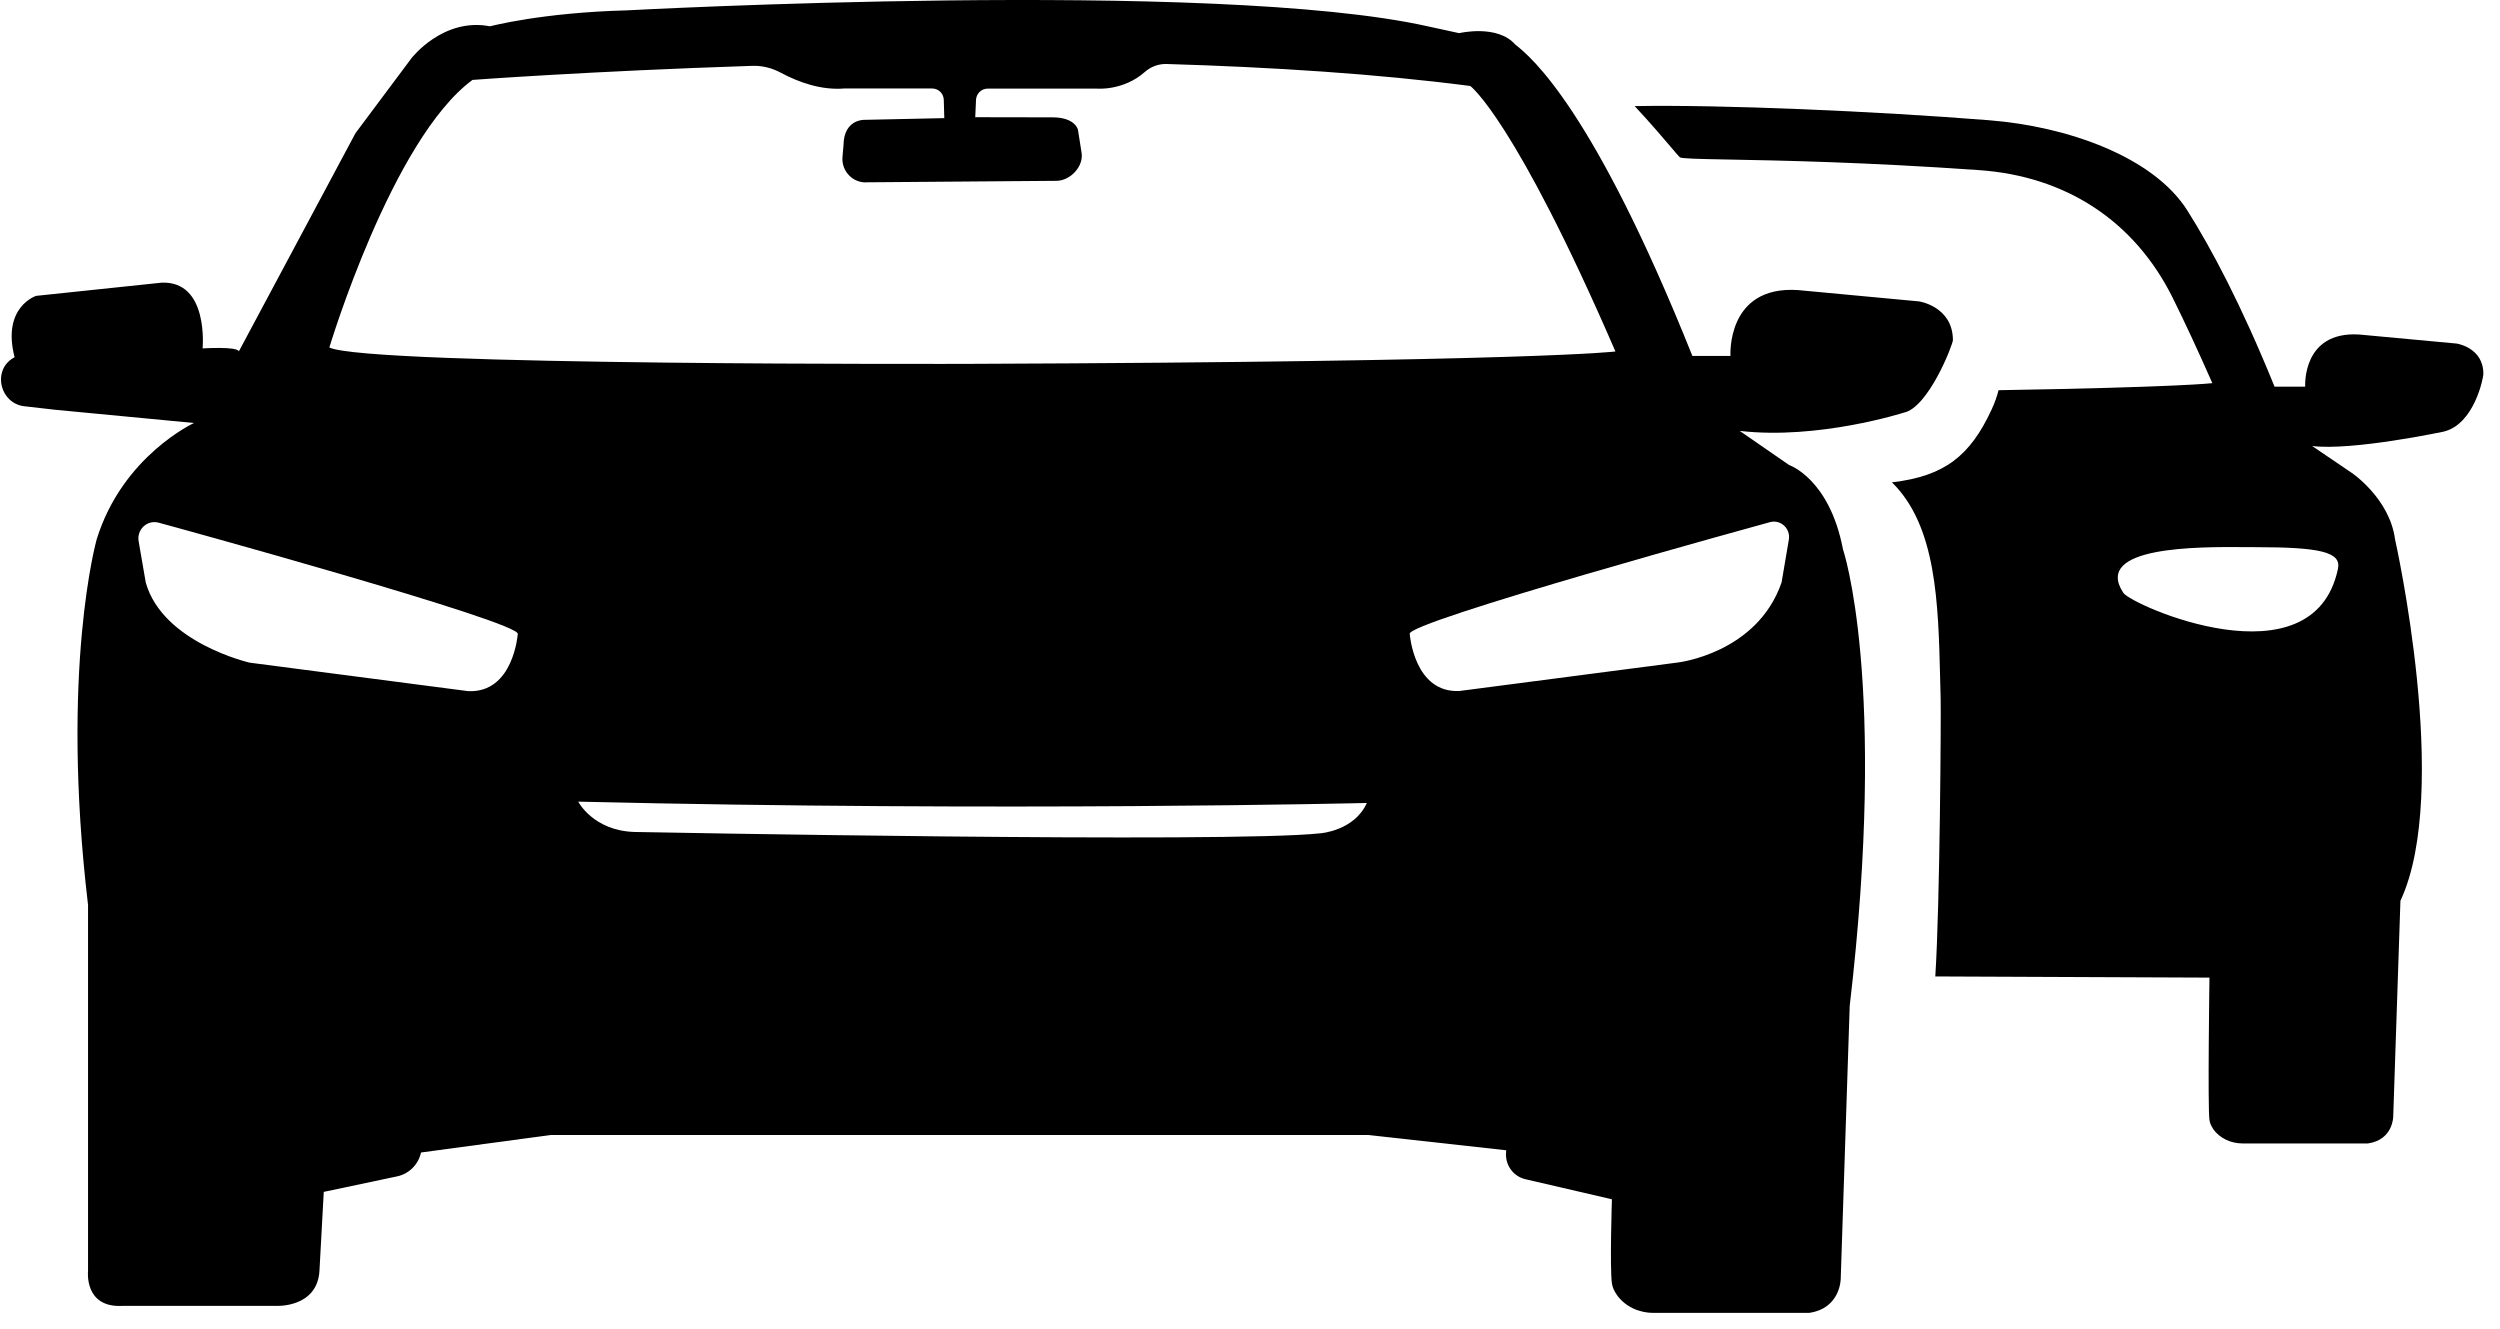 <svg width="111" height="59" viewBox="0 0 111 59" fill="none" xmlns="http://www.w3.org/2000/svg">
<g id="COMPARISON_2.1">
<path id="Shape" fill-rule="evenodd" clip-rule="evenodd" d="M104.753 14.853L109.074 15.254C109.074 15.254 110.272 15.428 110.261 16.611C110.261 16.768 109.865 18.834 108.498 19.164C108.498 19.164 104.45 20.023 102.659 19.803L104.421 20.998C104.421 20.998 106.102 22.129 106.341 23.951C106.341 23.951 108.853 35.138 106.579 39.995L106.259 49.574C106.259 49.574 106.259 50.607 105.137 50.769H99.571C99.065 50.769 98.559 50.549 98.268 50.131C98.187 50.003 98.117 49.87 98.1 49.731C98.018 49.168 98.1 43.406 98.1 43.406L85.927 43.354C86.136 40.139 86.183 31.663 86.165 31.03C86.157 30.739 86.15 30.447 86.143 30.154C86.061 26.747 85.978 23.356 84.002 21.416C86.34 21.143 87.474 20.238 88.422 18.195C88.567 17.888 88.666 17.598 88.736 17.325C96.773 17.192 98.228 17.012 98.228 17.012C97.576 15.532 96.995 14.285 96.471 13.229C94.767 9.794 91.708 7.821 87.875 7.554C82.792 7.197 78.989 7.125 76.779 7.084C75.403 7.058 74.645 7.044 74.58 6.98C74.515 6.915 74.387 6.764 74.201 6.545C73.855 6.138 73.308 5.494 72.58 4.711C76.453 4.641 83.263 4.937 88.306 5.338C91.778 5.61 95.61 6.951 97.123 9.353C98.181 11.03 99.513 13.525 100.99 17.169H102.351C102.351 17.169 102.194 14.691 104.753 14.853ZM99.692 24.292C97.601 24.277 92.914 24.245 94.273 26.319C94.633 26.876 102.712 30.45 103.805 25.257C103.968 24.503 102.997 24.294 100.112 24.294C99.989 24.294 99.847 24.293 99.692 24.292Z" fill="black"/>
<path id="Shape_2" fill-rule="evenodd" clip-rule="evenodd" d="M85.203 13.382L79.823 12.879C76.637 12.674 76.833 15.804 76.833 15.804H75.142C70.778 4.9 68.019 2.554 67.274 1.975C66.477 1.068 64.786 1.472 64.786 1.472L63.389 1.168C53.928 -0.95 27.831 0.46 27.831 0.46C24.044 0.559 21.758 1.168 21.758 1.168C19.668 0.764 18.271 2.583 18.271 2.583L15.784 5.912L10.606 15.599C10.53 15.371 8.995 15.47 8.995 15.47C8.995 15.47 9.284 12.458 7.171 12.551L1.606 13.136C1.606 13.136 0.071 13.622 0.648 15.862C0.648 15.862 0.602 15.886 0.527 15.932C-0.345 16.529 0.036 17.921 1.081 18.038L2.472 18.196L8.614 18.781C8.614 18.781 5.445 20.238 4.296 23.935C4.296 23.935 2.663 29.674 3.909 40.18V44.07V56.425C3.909 56.425 3.719 58.08 5.445 57.981H12.262C12.262 57.981 14.086 58.08 14.184 56.425L14.375 52.92L17.636 52.23C18.162 52.119 18.577 51.704 18.693 51.171L24.454 50.393H60.734L66.876 51.072L66.87 51.154C66.818 51.721 67.187 52.236 67.736 52.359L71.569 53.248C71.569 53.248 71.471 56.278 71.569 56.98C71.592 57.156 71.673 57.325 71.782 57.483C72.146 58.01 72.769 58.291 73.404 58.291H80.331C81.728 58.086 81.728 56.776 81.728 56.776L82.127 44.666C83.818 30.235 81.826 24.38 81.826 24.38C81.226 21.25 79.437 20.647 79.437 20.647L77.243 19.132C80.73 19.536 84.516 18.325 84.516 18.325C85.613 18.12 86.71 15.295 86.71 15.096C86.698 13.598 85.203 13.382 85.203 13.382ZM22.988 28.158C22.988 28.158 22.797 30.785 20.782 30.686L11.085 29.422C11.085 29.422 7.223 28.539 6.472 25.865L6.155 24.029C6.068 23.514 6.53 23.075 7.032 23.204C7.032 23.198 23.276 27.649 22.988 28.158ZM28.16 36.939C28.16 36.939 54.598 37.448 58.638 36.997C58.638 36.997 60.133 36.886 60.688 35.652C60.688 35.652 44.646 36.044 25.672 35.593C25.672 35.593 26.336 36.88 28.16 36.939ZM43.076 16.155C43.076 16.155 16.32 16.248 14.623 15.429C14.623 15.429 17.4 6.181 20.979 3.548C20.979 3.548 26.145 3.162 33.418 2.923C33.851 2.911 34.284 3.022 34.665 3.227C35.462 3.654 36.455 4.011 37.482 3.929H41.39C41.667 3.929 41.898 4.151 41.904 4.438L41.927 5.245L38.365 5.321C38.365 5.321 37.471 5.298 37.453 6.427L37.407 6.965C37.349 7.608 37.886 8.152 38.521 8.094H38.55L46.857 8.029H46.932C47.532 8.006 48.115 7.392 48.023 6.789L47.861 5.76C47.861 5.76 47.746 5.21 46.73 5.21L43.301 5.204L43.336 4.414C43.359 4.145 43.584 3.935 43.849 3.935H48.704C48.704 3.935 49.876 4.04 50.828 3.197C51.094 2.963 51.429 2.835 51.781 2.841C56.491 2.981 61.149 3.279 65.282 3.818C65.282 3.818 67.251 5.268 71.725 15.605C71.707 15.611 68.128 16.061 43.076 16.155ZM79.425 23.958C79.506 23.473 79.073 23.063 78.6 23.18C78.6 23.18 62.292 27.649 62.593 28.153C62.593 28.153 62.783 30.779 64.798 30.68L74.49 29.416C74.49 29.416 78.011 29.018 79.102 25.86L79.425 23.958Z" fill="black"/>
</g>
</svg>
